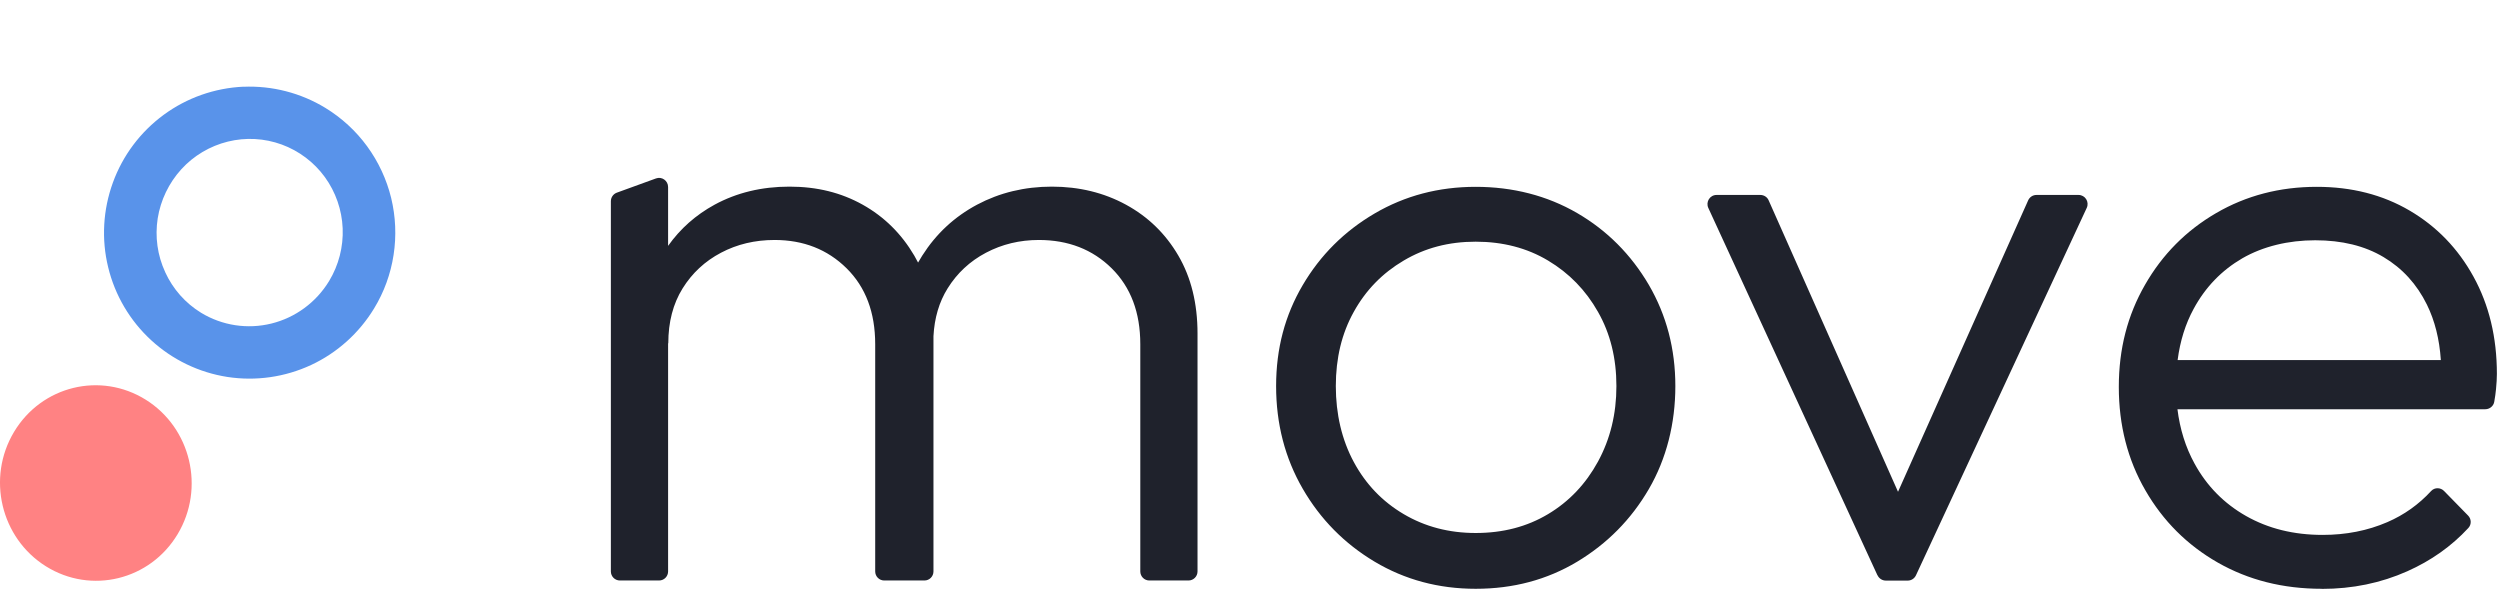 <svg width="101" height="24" viewBox="0 0 101 24" fill="none" xmlns="http://www.w3.org/2000/svg">
<path fill-rule="evenodd" clip-rule="evenodd" d="M24.679 8.132V23.086C24.679 23.288 24.843 23.452 25.044 23.452H26.626C26.828 23.452 26.991 23.288 26.991 23.086V13.868L26.999 13.871C26.999 13.009 27.193 12.27 27.577 11.652C27.961 11.034 28.478 10.553 29.129 10.21C29.779 9.867 30.498 9.695 31.293 9.695C32.46 9.695 33.43 10.077 34.202 10.839C34.974 11.602 35.358 12.624 35.358 13.906V23.086C35.358 23.288 35.522 23.452 35.723 23.452H35.734H37.347C37.549 23.452 37.712 23.288 37.712 23.086V13.58C37.751 12.842 37.942 12.199 38.283 11.652C38.667 11.034 39.184 10.553 39.834 10.21C40.485 9.867 41.196 9.695 41.968 9.695C43.158 9.695 44.139 10.077 44.911 10.839C45.683 11.602 46.068 12.624 46.068 13.906V23.086C46.068 23.288 46.231 23.452 46.433 23.452H48.015C48.216 23.452 48.38 23.288 48.38 23.086V13.475C48.38 12.258 48.121 11.209 47.604 10.325C47.087 9.44 46.383 8.757 45.489 8.269C44.596 7.784 43.599 7.54 42.496 7.54C41.394 7.54 40.386 7.784 39.473 8.269C38.56 8.757 37.822 9.44 37.26 10.325C37.2 10.417 37.144 10.512 37.09 10.608C37.042 10.512 36.99 10.417 36.936 10.325C36.415 9.44 35.723 8.757 34.852 8.269C33.981 7.784 33.015 7.54 31.893 7.54C30.771 7.54 29.764 7.784 28.87 8.269C28.113 8.682 27.486 9.236 26.991 9.933V7.556C26.991 7.3 26.74 7.121 26.501 7.209L24.919 7.784C24.774 7.838 24.679 7.975 24.679 8.132ZM55.537 22.693C56.758 23.421 58.119 23.787 59.618 23.787C61.139 23.787 62.504 23.421 63.718 22.693C64.931 21.964 65.897 20.988 66.612 19.76C67.327 18.532 67.684 17.102 67.684 15.599C67.684 14.096 67.327 12.735 66.612 11.507C65.893 10.283 64.931 9.314 63.718 8.608C62.504 7.903 61.116 7.548 59.618 7.548C58.119 7.548 56.762 7.907 55.537 8.623C54.312 9.341 53.343 10.305 52.628 11.522C51.913 12.739 51.555 14.077 51.555 15.599C51.555 17.121 51.913 18.505 52.628 19.741C53.343 20.98 54.316 21.964 55.537 22.693ZM62.542 20.77C61.694 21.278 60.721 21.533 59.618 21.533C58.538 21.533 57.568 21.278 56.709 20.77C55.849 20.263 55.176 19.562 54.693 18.665C54.21 17.769 53.967 16.728 53.967 15.599C53.967 14.47 54.206 13.471 54.693 12.598C55.176 11.724 55.849 11.034 56.709 10.527C57.568 10.019 58.519 9.764 59.618 9.764C60.717 9.764 61.694 10.019 62.542 10.527C63.391 11.034 64.064 11.724 64.558 12.598C65.056 13.471 65.303 14.47 65.303 15.599C65.303 16.728 65.052 17.742 64.558 18.65C64.064 19.554 63.391 20.263 62.542 20.77ZM75.849 23.242L69.015 8.399C68.905 8.154 69.08 7.876 69.35 7.876H71.118C71.263 7.876 71.396 7.96 71.453 8.093L76.68 19.868L81.938 8.093C81.999 7.96 82.128 7.876 82.273 7.876H83.973C84.239 7.876 84.418 8.154 84.304 8.399L77.405 23.242C77.344 23.372 77.215 23.456 77.074 23.456H76.188C76.043 23.456 75.914 23.372 75.853 23.242H75.849ZM89.597 22.727C90.834 23.433 92.229 23.787 93.796 23.787L93.804 23.791C95.036 23.791 96.188 23.555 97.257 23.078C98.215 22.651 99.037 22.071 99.721 21.331C99.854 21.19 99.847 20.965 99.71 20.828L98.74 19.836C98.599 19.691 98.36 19.684 98.219 19.836C97.717 20.381 97.128 20.801 96.447 21.095C95.652 21.438 94.781 21.61 93.834 21.61C92.663 21.61 91.636 21.354 90.742 20.847C89.849 20.34 89.153 19.634 88.658 18.726C88.298 18.07 88.069 17.339 87.969 16.533H100.406C100.581 16.533 100.737 16.407 100.767 16.236C100.801 16.049 100.824 15.877 100.839 15.721C100.862 15.488 100.874 15.282 100.874 15.107C100.874 13.627 100.558 12.319 99.93 11.179C99.303 10.038 98.443 9.15 97.352 8.509C96.26 7.868 95.009 7.548 93.598 7.548C92.1 7.548 90.746 7.903 89.533 8.608C88.32 9.314 87.361 10.279 86.658 11.507C85.954 12.731 85.6 14.089 85.6 15.633C85.6 17.178 85.958 18.574 86.673 19.809C87.388 21.049 88.362 22.021 89.597 22.727ZM87.976 14.546C88.076 13.777 88.291 13.087 88.624 12.476C89.096 11.602 89.753 10.923 90.59 10.435C91.431 9.951 92.454 9.707 93.534 9.707C94.614 9.707 95.534 9.932 96.295 10.386C97.055 10.839 97.641 11.48 98.048 12.308C98.366 12.955 98.554 13.702 98.61 14.546H87.976Z" fill="#1F222C"/>
<path fill-rule="evenodd" clip-rule="evenodd" d="M5.888 16.148C7.713 17.288 8.291 19.722 7.177 21.579C6.063 23.44 3.682 24.02 1.857 22.88C0.031 21.739 -0.547 19.306 0.567 17.449C1.682 15.588 4.062 15.008 5.888 16.148Z" fill="#FF8283"/>
<path fill-rule="evenodd" clip-rule="evenodd" d="M9.832 3.505C10.995 3.456 12.148 3.753 13.14 4.356C13.802 4.76 14.376 5.286 14.833 5.912C15.289 6.537 15.62 7.247 15.803 7.998C15.985 8.749 16.019 9.531 15.901 10.298C15.784 11.064 15.517 11.8 15.114 12.46C14.509 13.456 13.623 14.253 12.57 14.745C11.513 15.237 10.338 15.405 9.189 15.229C8.037 15.05 6.968 14.535 6.108 13.745C5.249 12.956 4.644 11.93 4.37 10.797C4.093 9.665 4.161 8.475 4.561 7.376C4.96 6.278 5.675 5.328 6.614 4.638C7.554 3.948 8.676 3.555 9.839 3.502H9.835L9.832 3.505ZM6.675 10.999C6.987 11.678 7.489 12.247 8.124 12.636C8.976 13.154 9.999 13.311 10.969 13.07C11.938 12.83 12.775 12.212 13.296 11.354C13.684 10.713 13.874 9.974 13.844 9.226C13.813 8.479 13.562 7.758 13.125 7.155C12.688 6.553 12.079 6.095 11.383 5.839C10.684 5.584 9.927 5.542 9.204 5.721C8.482 5.9 7.824 6.289 7.322 6.842C6.82 7.395 6.489 8.086 6.371 8.822C6.257 9.562 6.359 10.317 6.675 10.996V10.999Z" fill="#5993EA"/>
</svg>
